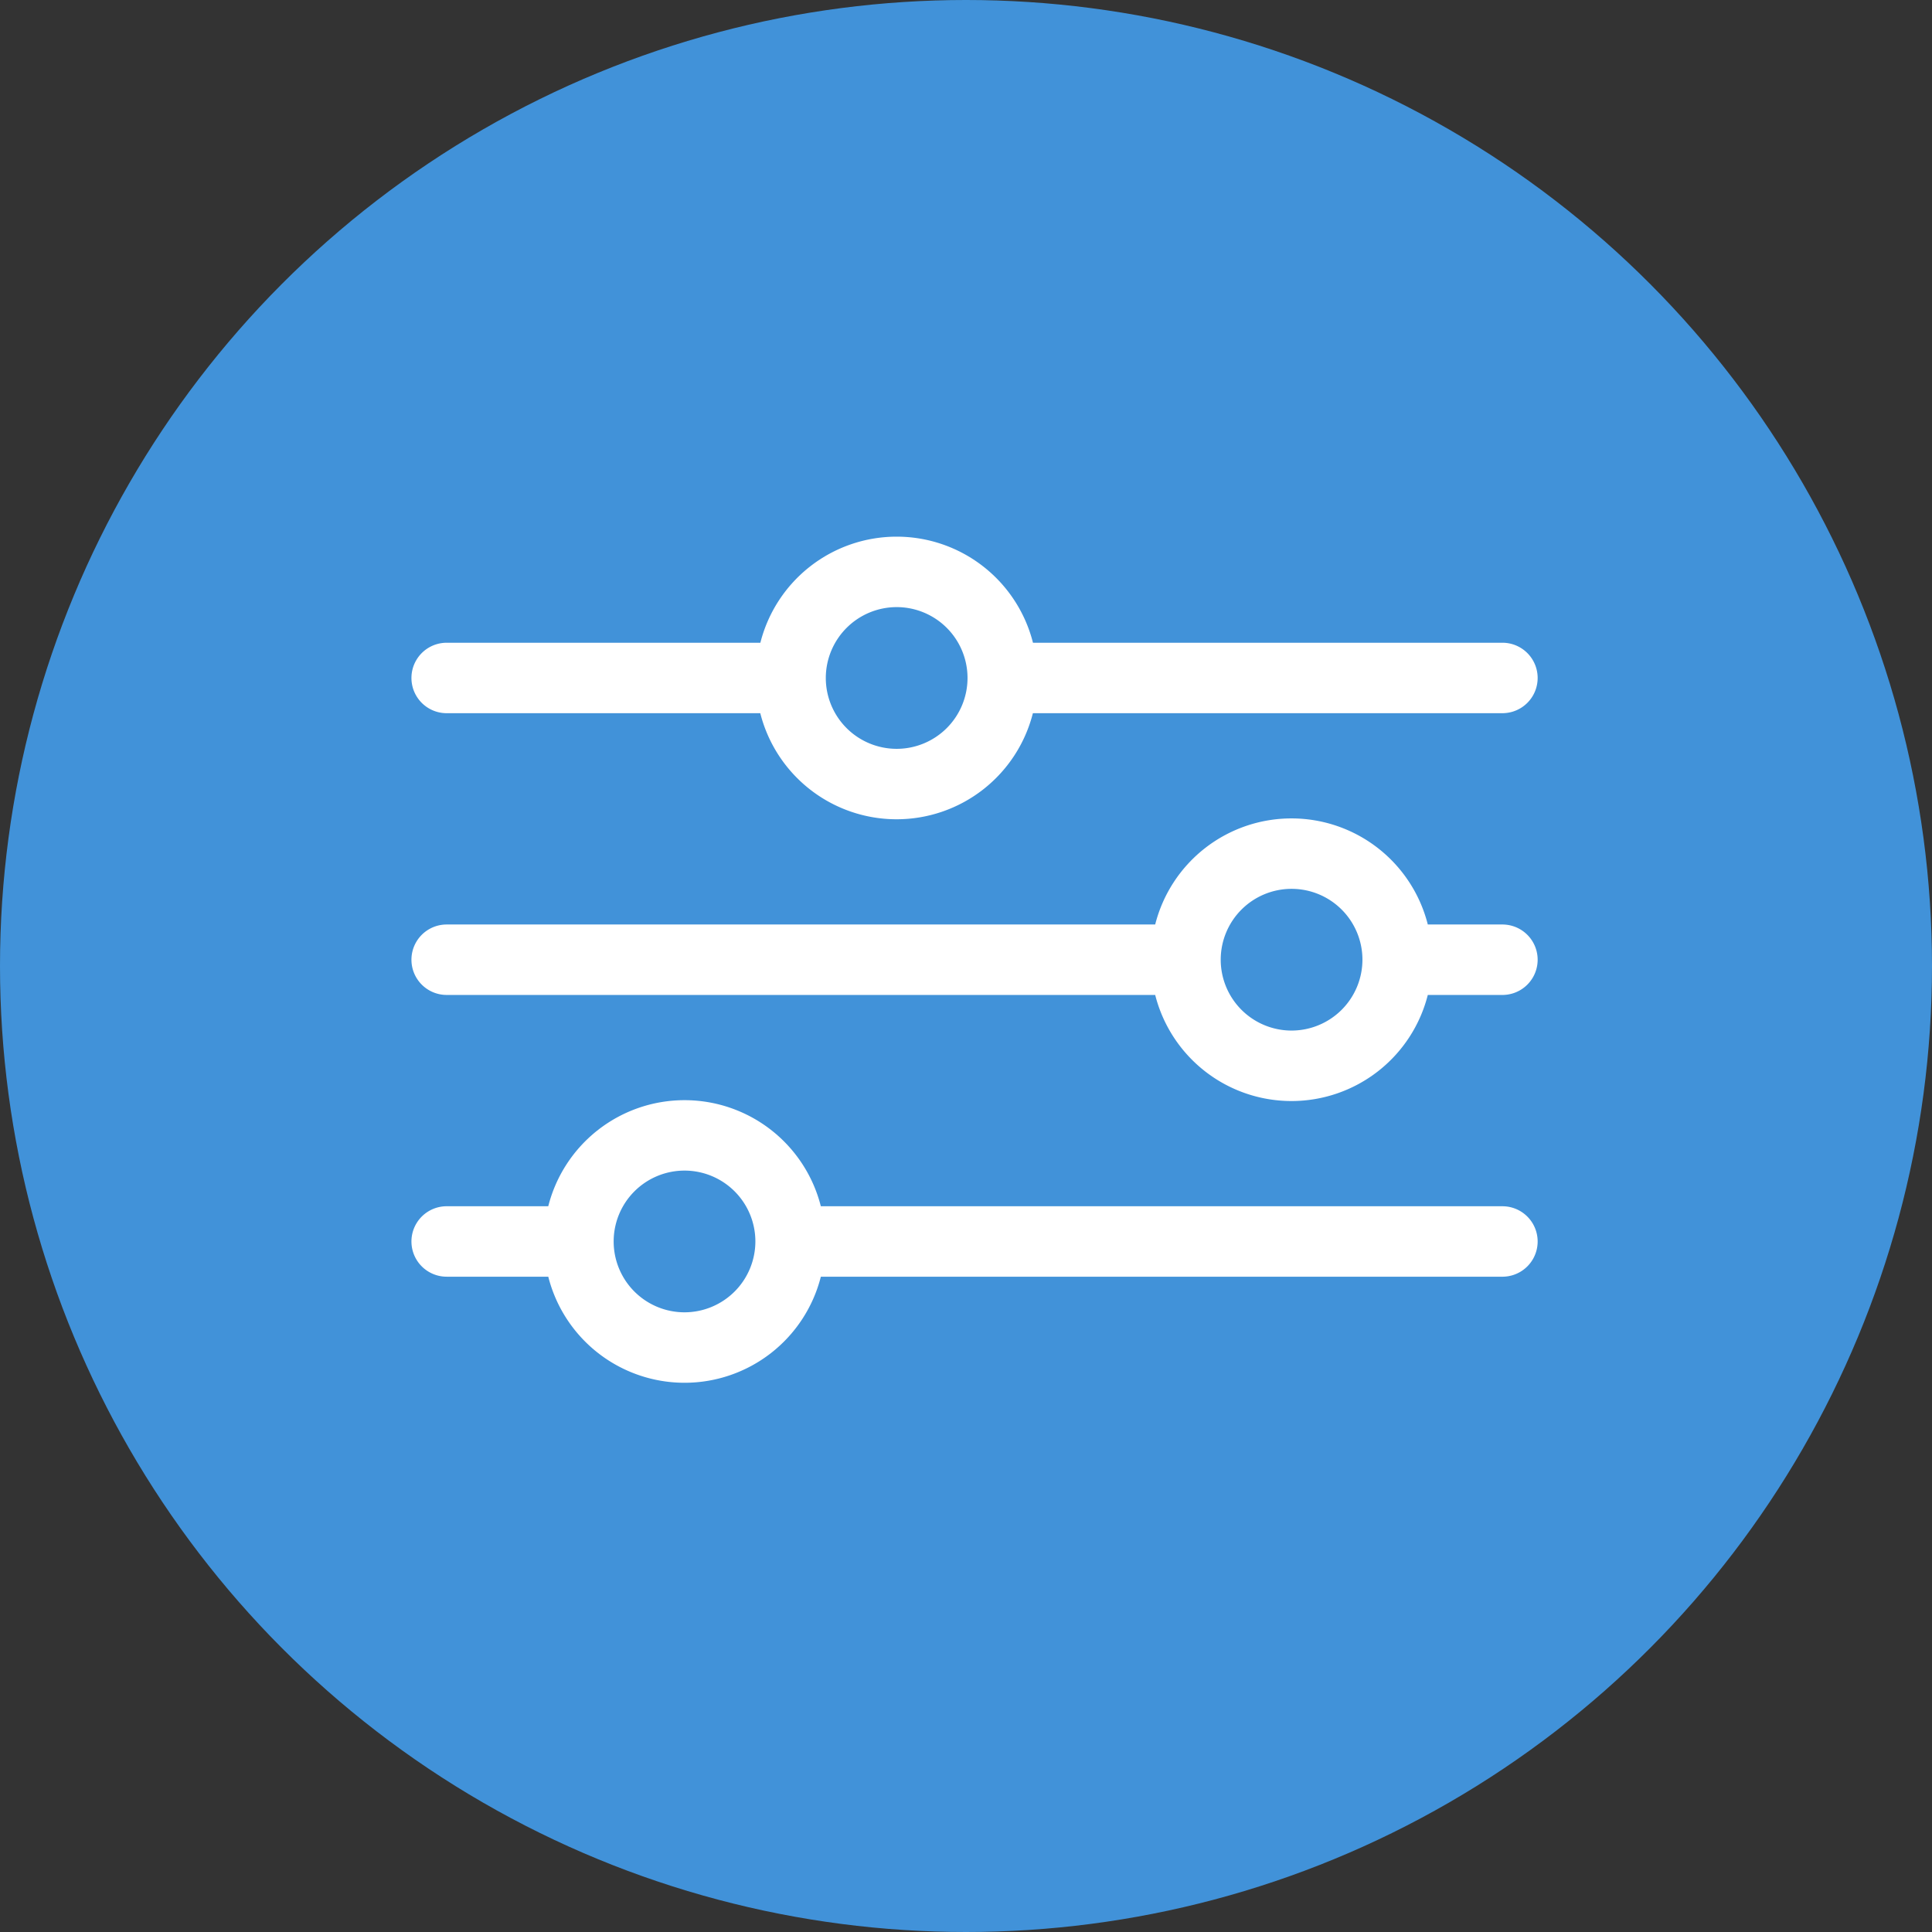 <svg xmlns="http://www.w3.org/2000/svg" width="108" height="108" viewBox="0 0 108 108">
  <rect x="0" y="0" width="108" height="108" fill="#333333" stroke="none"/>
  <g id="icon_admin" data-name="icon admin" transform="translate(-1045 -1038)">
    <circle id="Elipse_62" data-name="Elipse 62" cx="54" cy="54" r="54" transform="translate(1045 1038)" fill="#4192d9"/>
    <g id="settings" transform="translate(1067 1064.009)">
      <path id="Trazado_211" data-name="Trazado 211" d="M2.969,13.858H20.5a7.86,7.86,0,0,0,15.239,0H62.031a1.969,1.969,0,0,0,0-3.937H35.744a7.86,7.86,0,0,0-15.239,0H2.969a1.969,1.969,0,0,0,0,3.938ZM28.124,7.929a3.961,3.961,0,1,1-3.961,3.961A3.965,3.965,0,0,1,28.124,7.929Z" fill="#fff"/>
      <path id="Trazado_212" data-name="Trazado 212" d="M62.031,15.921H57.815a7.86,7.86,0,0,0-15.239,0H2.969a1.969,1.969,0,0,0,0,3.938H42.576a7.86,7.86,0,0,0,15.239,0h4.216a1.969,1.969,0,0,0,0-3.937ZM50.2,21.85a3.961,3.961,0,1,1,3.961-3.961A3.965,3.965,0,0,1,50.2,21.85Z" transform="translate(0 9.75)" fill="#fff"/>
      <path id="Trazado_213" data-name="Trazado 213" d="M62.031,21.921H23.885a7.859,7.859,0,0,0-15.237,0H2.969a1.969,1.969,0,0,0,0,3.938h5.68a7.859,7.859,0,0,0,15.237,0H62.031a1.969,1.969,0,0,0,0-3.937ZM16.268,27.85a3.961,3.961,0,1,1,3.958-3.961A3.965,3.965,0,0,1,16.268,27.85Z" transform="translate(0 19.5)" fill="#fff"/>
    </g>
  </g>
</svg>
